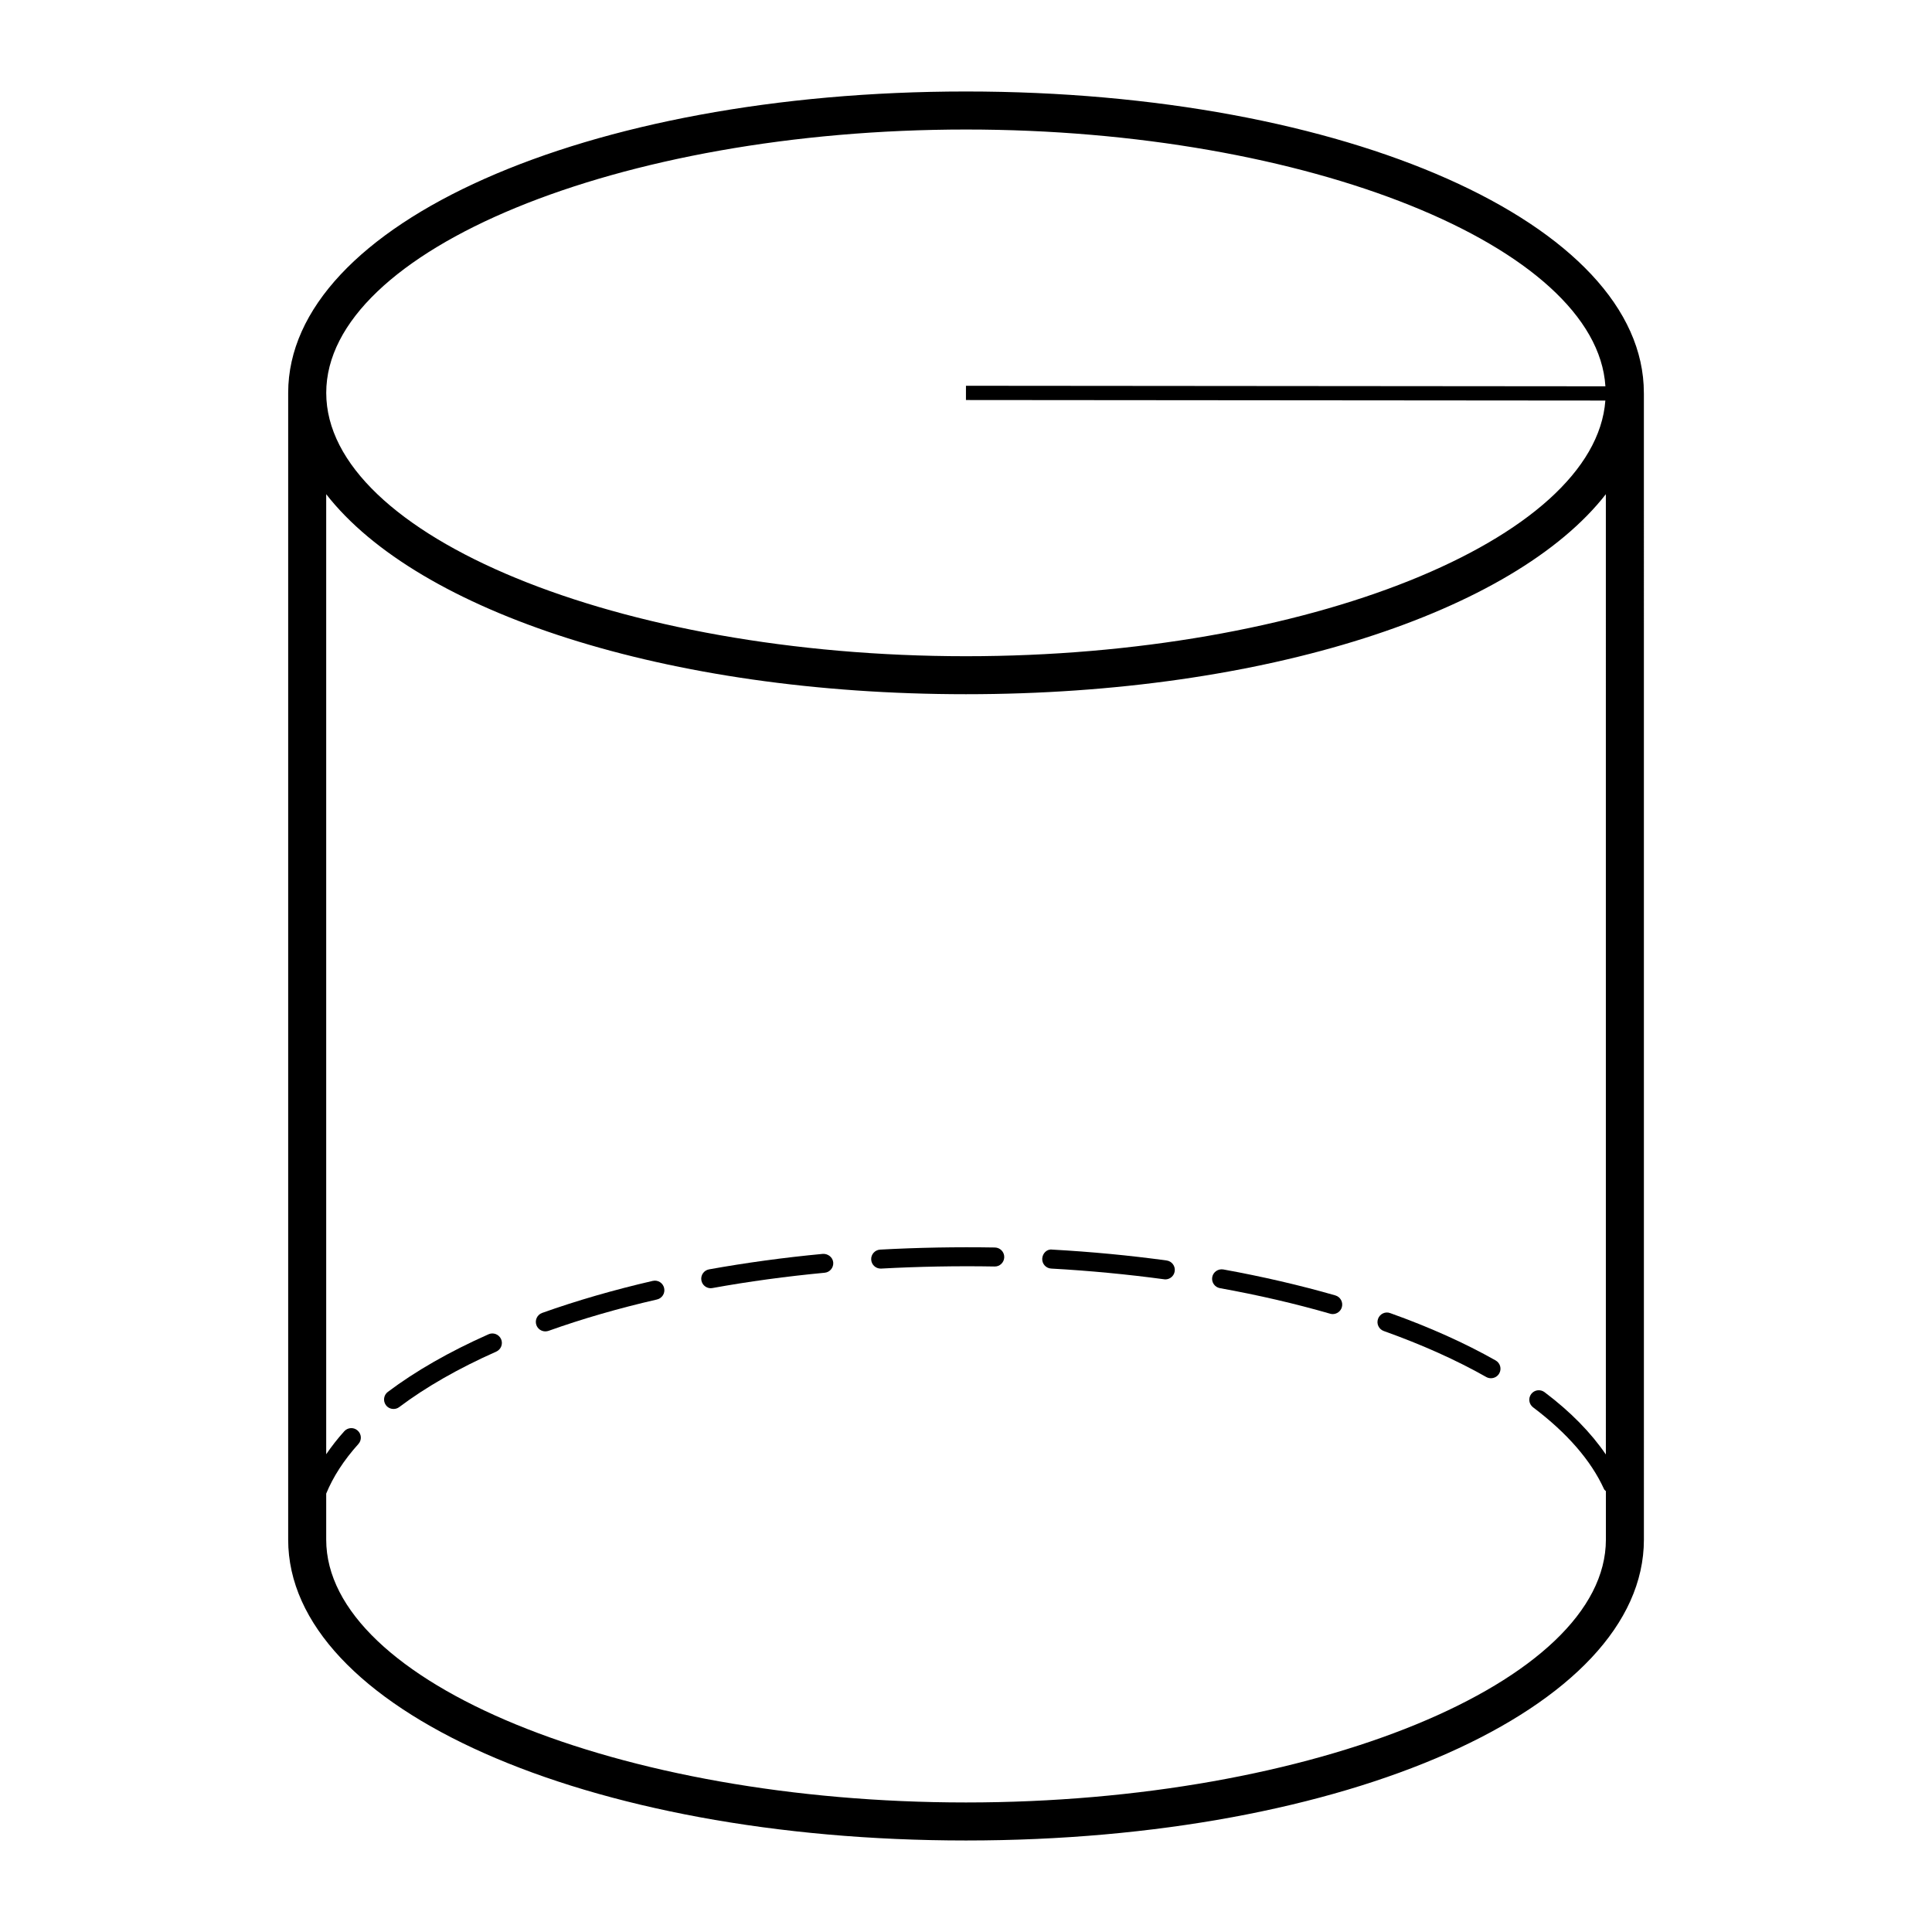<?xml version="1.0" encoding="UTF-8"?>
<!-- Uploaded to: SVG Repo, www.svgrepo.com, Generator: SVG Repo Mixer Tools -->
<svg fill="#000000" width="800px" height="800px" version="1.1" viewBox="144 144 512 512" xmlns="http://www.w3.org/2000/svg">
 <g>
  <path d="m579.64 248.12c0-44.789-78.918-79.875-179.65-79.875-100.72 0-179.62 35.086-179.62 79.875 0 0.039 0.004 0.082 0.004 0.117 0 0.012-0.004 0.02-0.004 0.031v303.76c-0.008 44.699 78.891 79.719 179.62 79.719 100.74 0 179.66-35.02 179.66-79.723l-0.004-303.76c0-0.012-0.012-0.02-0.012-0.031-0.004-0.039 0.008-0.078 0.008-0.113zm-179.65-69.797c90.496 0 167.12 30.984 169.46 68.051l-169.46-0.141-0.004 3.777 169.45 0.141c-2.727 36.934-79.18 67.754-169.44 67.754-91.906 0-169.54-31.957-169.54-69.789-0.004-37.832 77.637-69.793 169.54-69.793zm169.58 351.13c-3.945-5.773-9.34-11.309-16.258-16.52-1.117-0.832-2.695-0.613-3.531 0.5-0.836 1.117-0.609 2.691 0.504 3.527 9.012 6.797 15.332 14.07 18.785 21.633 0.105 0.246 0.324 0.383 0.508 0.574v12.855c-0.008 37.75-77.668 69.648-169.59 69.648-91.906 0-169.54-31.895-169.54-69.648v-12.207c1.84-4.465 4.672-8.855 8.531-13.141 0.934-1.031 0.848-2.625-0.188-3.551-1.031-0.945-2.629-0.855-3.559 0.176-1.805 2-3.375 4.035-4.785 6.09v-254.42c24.297 31.188 90.117 53.004 169.54 53.004 79.445 0 145.27-21.824 169.58-53.004z"/>
  <path d="m273.46 497.6c-10.328 4.586-19.305 9.723-26.676 15.262-1.113 0.836-1.336 2.414-0.5 3.531 0.492 0.66 1.25 0.996 2.016 0.996 0.523 0 1.059-0.16 1.512-0.508 7.07-5.316 15.715-10.258 25.695-14.688 1.27-0.562 1.844-2.051 1.281-3.324-0.574-1.258-2.059-1.844-3.328-1.27z"/>
  <path d="m316.98 483.45c-10.359 2.394-20.219 5.246-29.305 8.488-1.309 0.469-1.996 1.91-1.527 3.219 0.367 1.031 1.336 1.672 2.371 1.672 0.281 0 0.562-0.047 0.848-0.141 8.906-3.18 18.582-5.981 28.746-8.312 1.355-0.316 2.203-1.664 1.891-3.023-0.309-1.363-1.645-2.215-3.023-1.902z"/>
  <path d="m540.36 504.53c-8.156-4.613-17.551-8.836-27.945-12.543-1.309-0.5-2.754 0.211-3.223 1.527-0.469 1.316 0.215 2.754 1.531 3.223 10.117 3.613 19.25 7.707 27.16 12.191 0.395 0.223 0.816 0.316 1.238 0.316 0.875 0 1.734-0.457 2.195-1.281 0.691-1.211 0.258-2.742-0.957-3.434z"/>
  <path d="m407.66 474.6c-10.078-0.168-20.418 0.012-30.406 0.559-1.391 0.082-2.453 1.266-2.379 2.644 0.074 1.352 1.184 2.387 2.516 2.387 0.047 0 0.098 0 0.141-0.004 9.871-0.539 20.086-0.73 30.043-0.551 1.367 0.051 2.539-1.082 2.562-2.469 0.031-1.395-1.09-2.535-2.477-2.566z"/>
  <path d="m362.07 476.29c-10.312 0.969-20.461 2.363-30.164 4.106-1.371 0.246-2.277 1.562-2.031 2.926 0.223 1.219 1.281 2.07 2.481 2.07 0.145 0 0.301-0.016 0.449-0.047 9.562-1.734 19.566-3.09 29.738-4.055 1.387-0.125 2.402-1.367 2.273-2.746-0.137-1.371-1.406-2.328-2.746-2.254z"/>
  <path d="m453.16 478.04c-9.82-1.344-20.016-2.312-30.301-2.883-1.406-0.211-2.578 0.984-2.656 2.379-0.082 1.387 0.984 2.578 2.383 2.648 10.152 0.562 20.207 1.527 29.902 2.836 0.105 0.02 0.227 0.031 0.336 0.031 1.238 0 2.324-0.922 2.488-2.188 0.191-1.367-0.777-2.641-2.152-2.824z"/>
  <path d="m497.89 487.3c-9.375-2.695-19.375-5.012-29.699-6.883-1.367-0.227-2.68 0.66-2.934 2.031-0.246 1.367 0.664 2.672 2.035 2.926 10.156 1.828 19.98 4.109 29.195 6.766 0.23 0.07 0.469 0.105 0.699 0.105 1.094 0 2.102-0.727 2.418-1.82 0.391-1.336-0.391-2.742-1.715-3.125z"/>
 </g>
</svg>